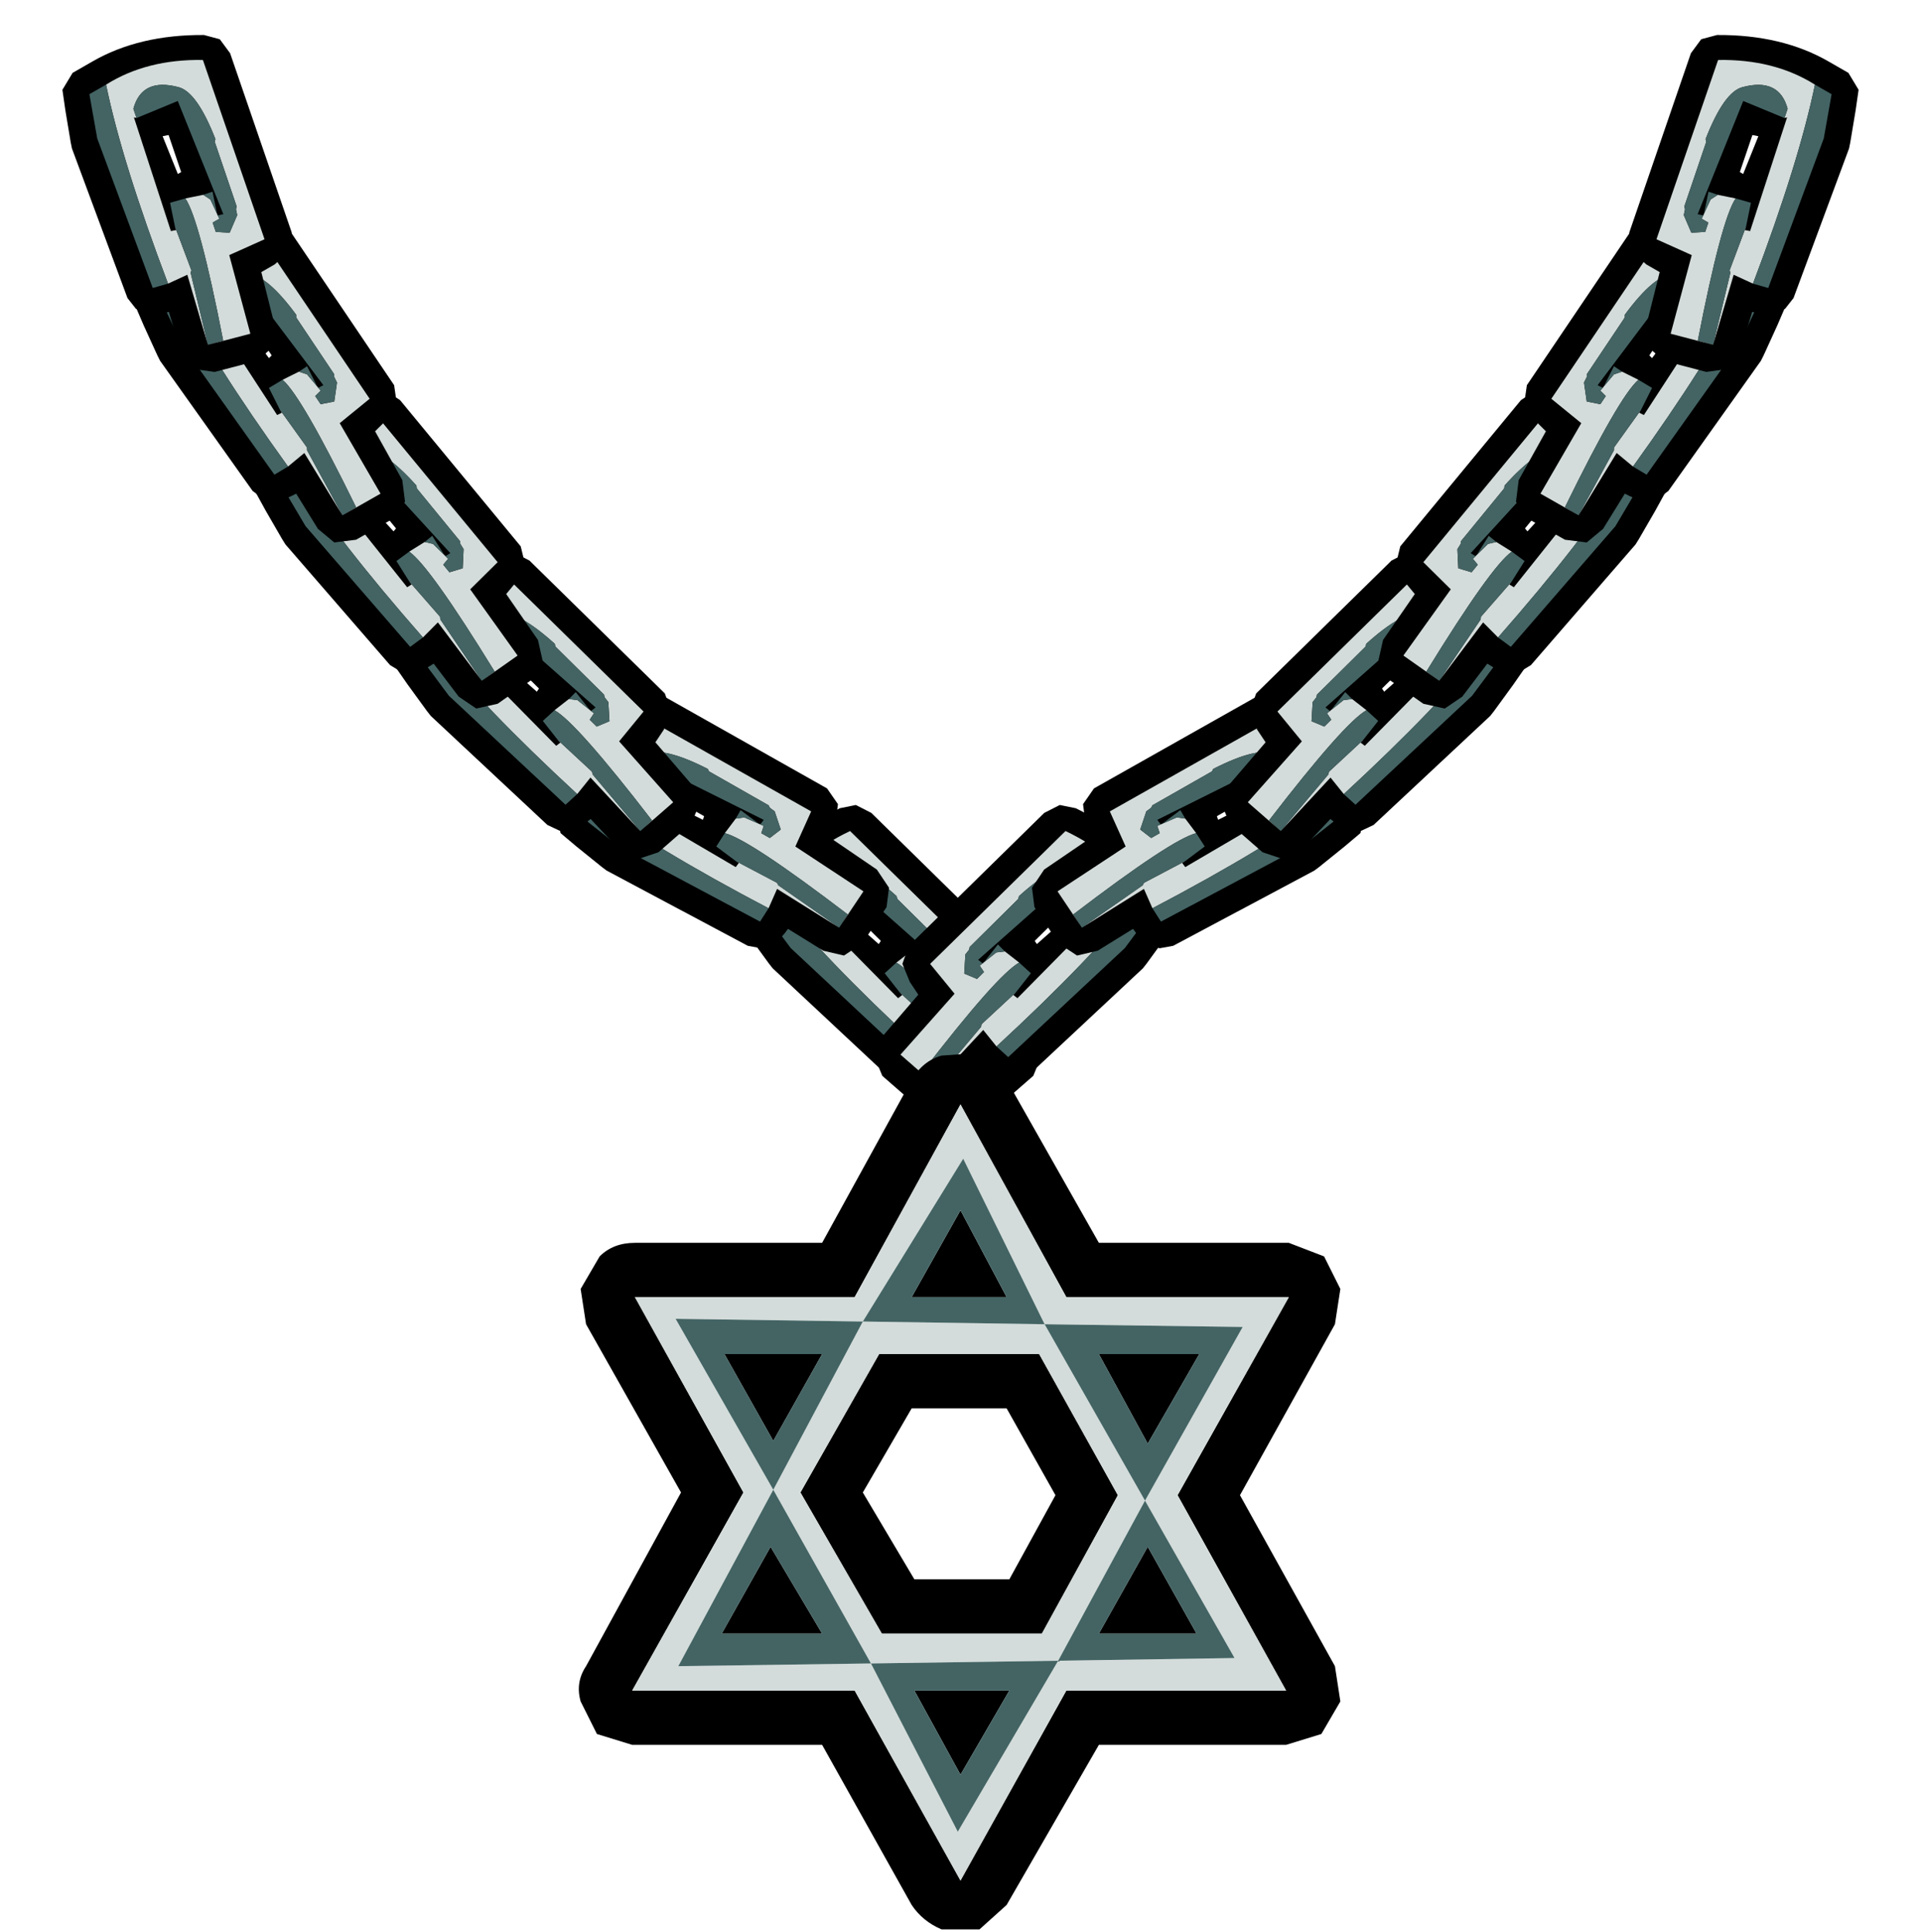 <?xml version="1.0" encoding="UTF-8" standalone="no"?>
<svg xmlns:xlink="http://www.w3.org/1999/xlink" height="35.6px" width="35.4px" xmlns="http://www.w3.org/2000/svg">
  <g transform="matrix(1.0, 0.0, 0.0, 1.0, -2.0, -0.5)">
    <use height="6.05" transform="matrix(0.982, -0.199, 0.2, 0.978, 15.257, 15.791)" width="4.95" xlink:href="#sprite0"/>
    <use height="6.05" transform="matrix(-0.982, -0.199, -0.2, 0.978, 24.043, 15.791)" width="4.95" xlink:href="#sprite0"/>
    <use height="6.05" transform="matrix(0.897, -0.446, 0.448, 0.893, 11.568, 14.332)" width="4.95" xlink:href="#sprite0"/>
    <use height="6.05" transform="matrix(0.982, -0.199, 0.2, 0.978, 8.957, 11.141)" width="4.95" xlink:href="#sprite0"/>
    <use height="6.05" transform="matrix(0.998, -0.096, 0.096, 0.994, 6.553, 7.892)" width="4.95" xlink:href="#sprite0"/>
    <use height="6.05" transform="matrix(1.003, 0.0, 0.0, 0.999, 4.499, 4.451)" width="4.95" xlink:href="#sprite0"/>
    <use height="6.05" transform="matrix(0.969, 0.259, -0.26, 0.965, 3.592, 0.514)" width="4.95" xlink:href="#sprite0"/>
    <use height="6.05" transform="matrix(-0.897, -0.446, -0.448, 0.893, 27.832, 14.332)" width="4.95" xlink:href="#sprite0"/>
    <use height="6.05" transform="matrix(-0.982, -0.199, -0.2, 0.978, 30.443, 11.141)" width="4.95" xlink:href="#sprite0"/>
    <use height="6.05" transform="matrix(-0.998, -0.096, -0.096, 0.994, 32.847, 7.892)" width="4.95" xlink:href="#sprite0"/>
    <use height="6.05" transform="matrix(-1.003, 0.0, 0.0, 0.999, 34.901, 4.451)" width="4.95" xlink:href="#sprite0"/>
    <use height="6.05" transform="matrix(-0.969, 0.259, 0.26, 0.965, 35.808, 0.514)" width="4.95" xlink:href="#sprite0"/>
    <use height="16.25" transform="matrix(1.0, 0.0, 0.0, 1.0, 12.65, 19.85)" width="14.05" xlink:href="#shape1"/>
  </g>
  <defs>
    <g id="sprite0" transform="matrix(1.0, 0.0, 0.0, 1.0, 0.4, 0.5)">
      <use height="6.05" transform="matrix(1.0, 0.0, 0.0, 1.0, -0.4, -0.5)" width="4.95" xlink:href="#shape0"/>
    </g>
    <g id="shape0" transform="matrix(1.0, 0.0, 0.0, 1.0, 0.4, 0.5)">
      <path d="M2.15 -0.45 L2.4 -0.25 4.35 2.65 4.4 3.0 4.2 3.3 4.0 3.5 4.5 4.4 4.55 4.8 4.35 5.1 3.65 5.5 3.25 5.55 2.95 5.3 2.55 4.65 2.45 4.7 2.2 4.8 1.95 4.75 1.75 4.6 0.05 2.2 0.0 2.1 -0.25 1.55 -0.4 1.2 -0.3 0.85 0.0 0.55 Q0.7 -0.15 1.85 -0.45 L2.15 -0.45 M1.6 1.55 L2.05 2.15 2.1 2.1 1.7 1.5 1.6 1.55" fill="#000000" fill-rule="evenodd" stroke="none"/>
      <path d="M2.6 2.4 L2.75 2.45 3.0 2.75 2.9 2.85 3.0 3.0 3.25 2.95 3.3 2.6 3.25 2.5 3.25 2.45 3.15 2.3 2.55 1.4 2.55 1.35 Q2.0 0.6 1.65 0.6 0.95 0.6 0.95 1.2 L1.05 1.35 1.0 1.35 2.2 3.2 2.3 3.15 2.25 3.1 2.75 3.8 2.75 3.85 3.4 5.05 3.65 4.9 Q2.65 2.85 2.3 2.55 L2.6 2.4 M2.4 4.15 Q1.0 2.2 0.35 0.9 0.95 0.25 1.95 0.0 L3.9 2.9 3.35 3.35 4.1 4.65 3.4 5.05 2.7 3.9 2.4 4.15" fill="#d3dcda" fill-rule="evenodd" stroke="none"/>
      <path d="M1.05 1.35 L0.95 1.2 Q0.95 0.6 1.65 0.6 2.0 0.6 2.55 1.35 L2.55 1.4 3.15 2.3 3.25 2.45 3.25 2.5 3.3 2.6 3.25 2.95 3.0 3.0 2.9 2.85 3.0 2.75 2.75 2.45 2.6 2.4 2.75 2.3 2.95 2.7 3.05 2.65 1.7 0.85 1.05 1.35 M2.3 2.55 Q2.65 2.85 3.65 4.9 L3.4 5.05 2.75 3.85 2.75 3.8 2.25 3.1 2.05 2.7 2.3 2.55 M2.4 4.15 L2.15 4.3 0.45 1.9 0.1 1.15 0.35 0.9 Q1.0 2.2 2.4 4.15" fill="#446464" fill-rule="evenodd" stroke="none"/>
    </g>
    <g id="shape1" transform="matrix(1.0, 0.0, 0.0, 1.0, -12.65, -19.85)">
      <path d="M26.4 23.65 L26.7 24.25 26.6 24.9 24.85 28.05 26.6 31.2 26.7 31.85 26.35 32.45 25.7 32.65 22.25 32.65 20.55 35.6 20.05 36.05 19.35 36.05 Q19.0 35.9 18.8 35.6 L17.15 32.65 13.65 32.65 13.0 32.45 12.7 31.85 Q12.6 31.5 12.8 31.2 L14.55 28.0 12.8 24.9 12.7 24.25 13.05 23.65 Q13.3 23.4 13.7 23.4 L17.15 23.4 18.8 20.4 Q19.0 20.05 19.35 19.95 L20.05 19.9 20.55 20.4 22.25 23.4 25.75 23.4 26.4 23.65 M22.6 28.05 L21.2 30.6 18.25 30.6 16.75 28.0 18.2 25.45 21.15 25.45 22.6 28.05 M23.15 27.1 L22.25 25.45 24.1 25.45 23.15 27.1 M20.55 26.45 L18.8 26.45 17.9 28.0 18.85 29.6 20.6 29.6 21.45 28.05 20.55 26.45 M25.75 24.4 L21.65 24.4 19.7 20.85 17.75 24.4 13.7 24.4 15.7 28.0 13.65 31.65 17.75 31.65 19.7 35.15 21.65 31.65 25.7 31.65 23.7 28.05 25.75 24.4 M22.25 30.6 L23.15 29.0 24.05 30.6 22.25 30.6 M20.6 31.65 L19.7 33.2 18.85 31.65 20.6 31.65 M16.25 27.05 L15.35 25.45 17.15 25.45 16.25 27.05 M18.8 24.4 L19.7 22.8 20.55 24.4 18.8 24.4 M15.3 30.6 L16.2 29.0 17.15 30.6 15.3 30.6" fill="#000000" fill-rule="evenodd" stroke="none"/>
      <path d="M23.1 28.15 L24.9 24.95 21.25 24.9 23.1 28.15 21.5 31.1 18.05 31.15 16.25 27.95 17.9 24.85 21.25 24.9 19.75 21.85 17.9 24.85 14.45 24.8 16.25 27.95 14.5 31.2 18.05 31.15 19.65 34.25 21.5 31.1 24.75 31.05 23.1 28.15 M22.6 28.05 L21.15 25.45 18.2 25.45 16.75 28.0 18.25 30.6 21.2 30.6 22.6 28.05 M25.75 24.4 L23.7 28.05 25.7 31.65 21.65 31.65 19.7 35.15 17.75 31.65 13.65 31.65 15.7 28.0 13.7 24.4 17.75 24.4 19.7 20.85 21.65 24.4 25.75 24.4" fill="#d3dcda" fill-rule="evenodd" stroke="none"/>
      <path d="M23.1 28.15 L21.25 24.9 24.9 24.95 23.1 28.15 24.75 31.05 21.5 31.1 19.65 34.25 18.05 31.15 14.5 31.2 16.25 27.95 14.45 24.8 17.9 24.85 19.75 21.85 21.25 24.9 17.9 24.85 16.25 27.95 18.05 31.15 21.5 31.1 23.1 28.15 M23.15 27.1 L24.1 25.45 22.25 25.45 23.15 27.1 M22.25 30.6 L24.05 30.6 23.15 29.0 22.25 30.6 M20.6 31.65 L18.85 31.65 19.7 33.2 20.6 31.65 M16.25 27.05 L17.15 25.45 15.35 25.45 16.25 27.05 M18.8 24.4 L20.55 24.4 19.7 22.8 18.8 24.4 M15.3 30.6 L17.15 30.6 16.2 29.0 15.3 30.6" fill="#446464" fill-rule="evenodd" stroke="none"/>
    </g>
  </defs>
</svg>

